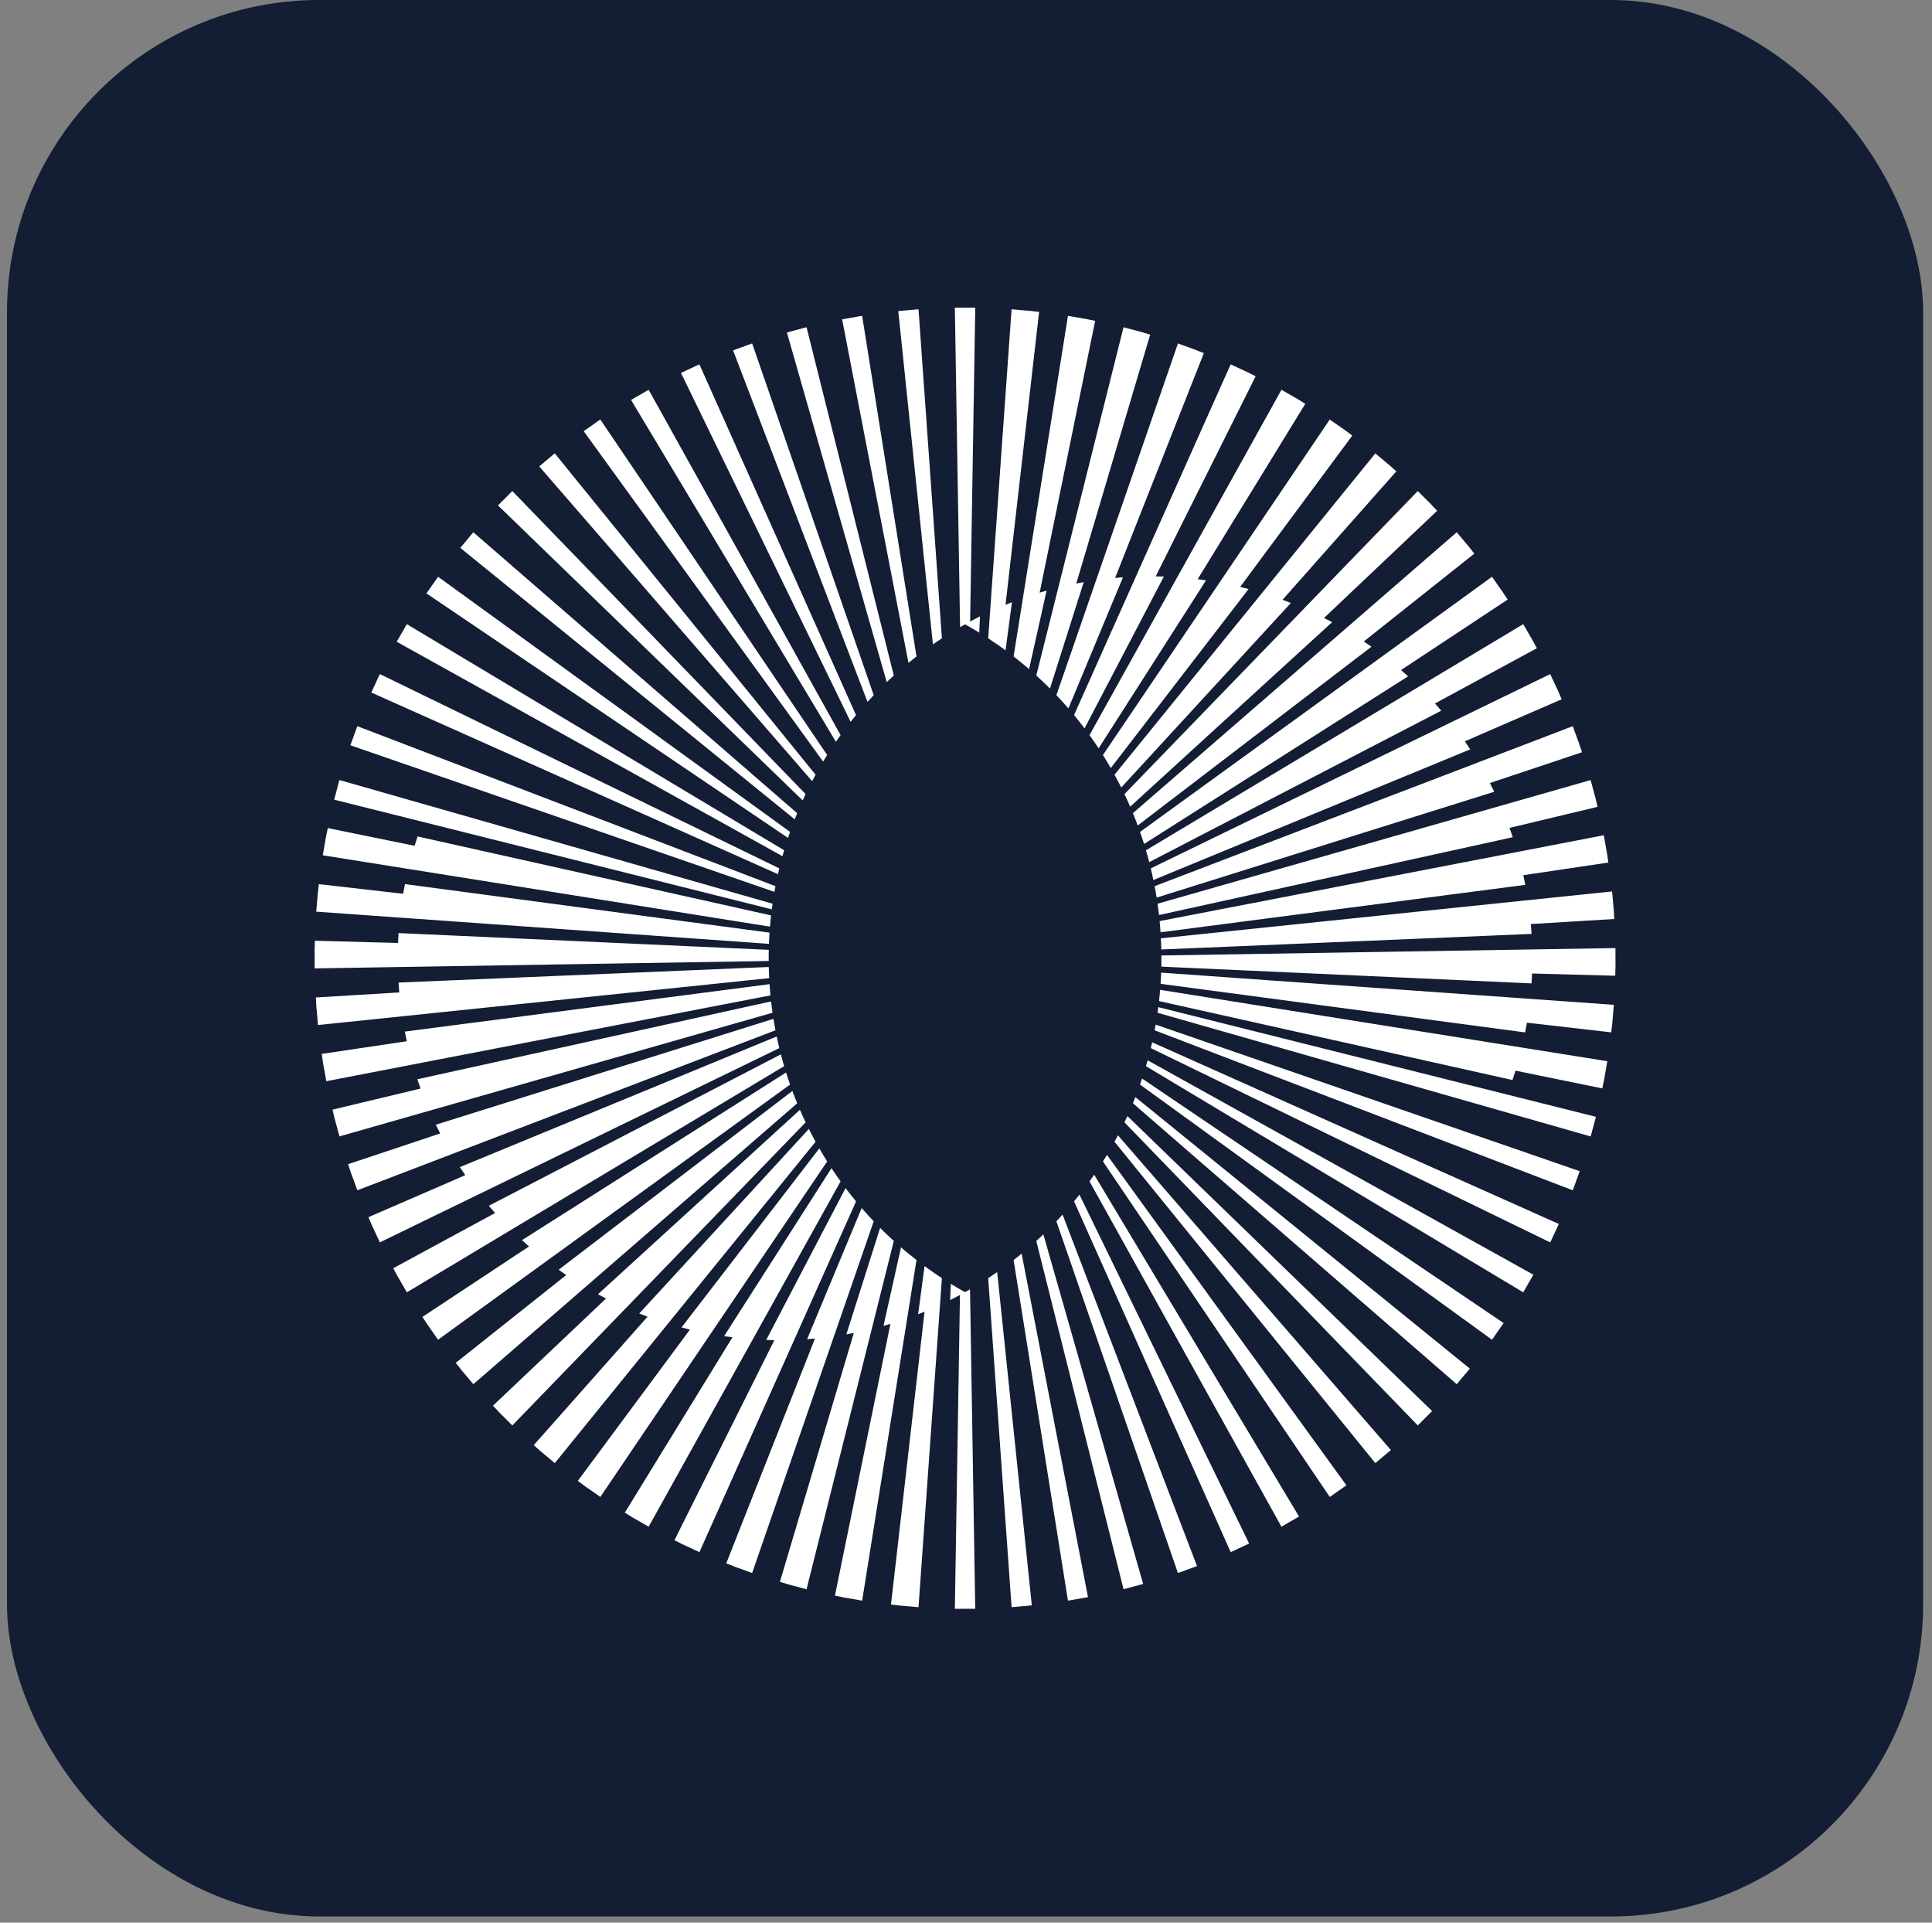<svg xmlns="http://www.w3.org/2000/svg" width="201" height="200" viewBox="0 0 201 200" fill="none"><rect x="0" y="0" width="201" height="200" fill="#808080" stroke="none"/><rect x="0.727" width="199.35" height="199.356" rx="32.474" fill="#131D34"></rect><path d="M63.612 64.001L51.808 52.575L53.002 51.381L52.996 51.375L53.196 51.185L53.3 51.081L53.302 51.083L65.125 63.296L83.815 82.606C83.801 82.634 83.788 82.661 83.776 82.689C83.686 82.88 83.597 83.07 83.51 83.262L63.611 64.001H63.612ZM82.679 85.232C82.752 85.044 82.828 84.856 82.904 84.669H82.905C82.916 84.643 82.926 84.617 82.937 84.591H82.936V84.59L60.892 65.471L49.248 55.372L49.244 55.37L49.151 55.481L49.119 55.519L48.967 55.691L48.972 55.695L47.886 56.99H47.885L59.444 66.371L82.679 85.232ZM65.654 41.602L76.79 60.183L86.965 77.162C87.103 76.962 87.242 76.764 87.383 76.566C87.406 76.534 87.429 76.501 87.452 76.469L78.324 60.047L67.487 40.549L67.484 40.546L67.352 40.622L67.114 40.752L67.118 40.758L65.655 41.602H65.654ZM85.635 79.222C85.754 79.024 85.875 78.827 85.998 78.631C86.017 78.6 86.036 78.57 86.055 78.54L73.924 60.599L62.458 43.642L62.456 43.639L62.345 43.717L62.104 43.876L62.108 43.883L60.724 44.852L72.367 60.915L85.635 79.222ZM84.492 81.258C84.593 81.063 84.698 80.869 84.803 80.676C84.819 80.648 84.835 80.618 84.851 80.59L69.498 61.676L57.719 47.164L57.717 47.161L57.604 47.255L57.581 47.274L57.387 47.429L57.391 47.434L56.099 48.519L67.95 62.182L84.493 81.258H84.492ZM55.532 69.278L81.984 87.164C82.045 86.98 82.108 86.796 82.172 86.611C82.18 86.586 82.189 86.562 82.197 86.537L56.883 68.189L45.581 59.999L45.578 59.997L45.507 60.099L45.49 60.122L45.328 60.341L45.334 60.345L44.365 61.729H44.367L55.531 69.278H55.532ZM80.106 96.392L80.108 96.391C80.121 96.219 80.136 96.048 80.153 95.876C80.154 95.854 80.156 95.834 80.158 95.814C80.167 95.725 80.175 95.637 80.185 95.549V95.548C80.197 95.44 80.208 95.331 80.22 95.223L43.446 87.009C43.338 87.331 43.233 87.655 43.133 87.982L34.104 86.138L33.95 86.886L33.947 86.887L33.925 87.014L33.922 87.022V87.03L33.865 87.303L33.873 87.305L33.579 88.968H33.578L80.108 96.392H80.106ZM41.392 100.594L79.973 99.965V99.451H79.974V99.392C79.974 99.305 79.976 99.217 79.976 99.129C79.977 99.021 79.979 98.913 79.981 98.806H79.979V98.804L41.465 97.061C41.442 97.402 41.425 97.745 41.411 98.089V98.09L32.758 97.857L32.738 98.62H32.734V98.77L32.727 99.046L32.734 99.047V100.735L41.392 100.594ZM32.899 94.833L41.604 95.452L79.999 98.181V98.18C80.006 98.009 80.013 97.837 80.022 97.666C80.023 97.645 80.025 97.625 80.025 97.605C80.029 97.518 80.033 97.431 80.039 97.344C80.045 97.234 80.051 97.126 80.059 97.018L42.13 91.963C42.064 92.298 42.001 92.635 41.944 92.974L33.175 91.969H33.174L33.087 92.727H33.084L33.071 92.875L33.039 93.15H33.047L32.899 94.833ZM80.568 92.774C80.6 92.598 80.632 92.422 80.665 92.246C80.669 92.224 80.673 92.202 80.677 92.181L47 79.298L37.18 75.54H37.176L37.131 75.664L37.024 75.936L37.031 75.939L36.453 77.526L46.11 80.864L80.569 92.774H80.568ZM43.99 85.494L80.296 94.591C80.318 94.416 80.342 94.242 80.366 94.068C80.369 94.048 80.371 94.027 80.374 94.006L44.676 83.815L35.318 81.142H35.314L35.286 81.247L35.277 81.277L35.196 81.55L35.203 81.552L34.766 83.184H34.768L43.989 85.494H43.99ZM80.937 90.934C80.977 90.756 81.019 90.577 81.062 90.399C81.066 90.376 81.073 90.354 81.078 90.331L49.857 75.148L39.523 70.121H39.52L39.459 70.251L39.333 70.504H39.334L39.34 70.506L38.627 72.036H38.626L48.785 76.574L80.936 90.933L80.937 90.934ZM81.404 89.065C81.455 88.883 81.506 88.702 81.559 88.521V88.52H81.561C81.568 88.498 81.575 88.475 81.582 88.451L53.177 71.429L42.333 64.93H42.332L42.329 64.928L42.254 65.057L42.236 65.088L42.111 65.292L42.117 65.295L41.273 66.758L51.952 72.694L81.406 89.065H81.404ZM135.675 63.296L116.985 82.606C117.076 82.797 117.165 82.988 117.253 83.18C117.266 83.208 117.278 83.234 117.29 83.262C117.334 83.357 117.377 83.453 117.419 83.548C117.473 83.67 117.526 83.792 117.579 83.913V83.915L138.589 64.724H138.588C138.311 64.574 138.033 64.427 137.752 64.282L149.518 53.133L148.992 52.578V52.577L148.994 52.575L148.891 52.47L148.852 52.432L148.699 52.27L148.695 52.274L147.5 51.079L135.675 63.295V63.296ZM157.862 88.624L120.645 95.814C120.662 95.987 120.678 96.159 120.691 96.332C120.693 96.352 120.695 96.371 120.697 96.391C120.703 96.479 120.71 96.566 120.717 96.654V96.655C120.724 96.762 120.733 96.871 120.739 96.979L158.687 92.045C158.622 91.708 158.552 91.373 158.478 91.039V91.041L167.331 89.725L167.219 88.968V88.966H167.222L167.201 88.846L167.196 88.817L167.156 88.549H167.148V88.548L166.854 86.885L157.86 88.622L157.862 88.624ZM122.477 60.046L113.349 76.469C113.492 76.667 113.633 76.866 113.771 77.067C113.794 77.097 113.816 77.129 113.837 77.161C113.905 77.258 113.972 77.356 114.037 77.454C114.124 77.583 114.211 77.712 114.296 77.842V77.84L114.298 77.842L125.471 60.367C125.181 60.325 124.891 60.286 124.6 60.25H124.601L135.799 42.006L135.148 41.605L135.15 41.602L135.029 41.531L135.019 41.525L134.787 41.383L134.784 41.389L133.321 40.544L122.481 60.044L122.477 60.046ZM126.877 60.599L114.746 78.54C114.869 78.736 114.991 78.932 115.11 79.131C115.128 79.162 115.146 79.191 115.164 79.222C115.224 79.32 115.282 79.417 115.339 79.514C115.414 79.641 115.488 79.769 115.561 79.896V79.897L129.898 61.274H129.897C129.607 61.197 129.316 61.123 129.022 61.053L140.334 45.788L140.687 45.312L140.073 44.856L140.075 44.853L139.962 44.773L139.943 44.761L139.731 44.603L139.727 44.609L138.344 43.64L126.876 60.599H126.877ZM131.304 61.675L115.951 80.588C116.058 80.782 116.163 80.976 116.265 81.171C116.281 81.2 116.295 81.228 116.31 81.257C116.361 81.353 116.411 81.45 116.461 81.546C116.524 81.67 116.588 81.795 116.65 81.92L134.3 62.721C134.013 62.608 133.724 62.498 133.434 62.391H133.433L145.273 49.029L144.702 48.524V48.522L144.705 48.519L144.594 48.426L144.537 48.378L144.383 48.241L144.379 48.247L143.086 47.162L131.306 61.676L131.304 61.675ZM139.909 65.47L151.557 55.369L152.642 56.663L152.648 56.659L152.813 56.868L152.828 56.886L152.915 56.989L152.911 56.992L153.387 57.59L141.888 66.724C142.155 66.904 142.42 67.087 142.681 67.274V67.275L118.364 85.872C118.32 85.752 118.275 85.633 118.23 85.514C118.194 85.42 118.158 85.325 118.121 85.232C118.111 85.207 118.1 85.18 118.091 85.155C118.017 84.965 117.941 84.778 117.864 84.59V84.589L139.908 65.47H139.909ZM153.802 79.297L163.626 75.539L164.203 77.127H164.205L164.212 77.125L164.304 77.399L164.319 77.448L164.348 77.525H164.346L164.588 78.252L155.004 81.451H155.002C155.158 81.752 155.31 82.055 155.458 82.36L120.333 93.371C120.316 93.26 120.298 93.15 120.279 93.041C120.264 92.952 120.25 92.862 120.234 92.773C120.231 92.752 120.226 92.73 120.222 92.708C120.191 92.532 120.159 92.357 120.126 92.181L153.803 79.298L153.802 79.297ZM118.605 86.538C118.669 86.722 118.733 86.907 118.794 87.092C118.803 87.117 118.811 87.141 118.819 87.165C118.849 87.257 118.88 87.351 118.91 87.444C118.948 87.559 118.985 87.677 119.021 87.793L146.495 70.354C146.253 70.133 146.008 69.915 145.762 69.7L156.854 62.368L156.432 61.732L156.435 61.73L156.353 61.61L156.198 61.377L156.192 61.381L155.224 59.998L143.919 68.191L118.605 86.538ZM150.946 75.148L161.282 70.121L161.995 71.652H162L162.071 71.815L162.11 71.898L162.174 72.037L162.171 72.038H162.169V72.04L162.473 72.742L161.218 73.286L152.398 77.114C152.588 77.39 152.776 77.668 152.959 77.949H152.956V77.951L119.994 91.542C119.971 91.43 119.948 91.318 119.923 91.205C119.904 91.115 119.884 91.024 119.863 90.935C119.859 90.913 119.853 90.891 119.848 90.868C119.808 90.689 119.767 90.51 119.723 90.332L150.944 75.149L150.946 75.148ZM119.221 88.45H119.22C119.274 88.632 119.326 88.814 119.377 88.996L119.396 89.065C119.421 89.156 119.447 89.248 119.471 89.339C119.502 89.453 119.531 89.567 119.561 89.681L149.946 73.927H149.947C149.73 73.673 149.512 73.423 149.291 73.176L159.892 67.43L159.527 66.757H159.531H159.53L159.487 66.684L159.462 66.636L159.325 66.385L159.319 66.388H159.318L158.473 64.927L147.625 71.428L119.221 88.45ZM114.039 60.349L109.904 72.314C110.09 72.51 110.275 72.708 110.457 72.908V72.909C110.488 72.943 110.518 72.977 110.549 73.011C110.637 73.107 110.724 73.204 110.81 73.301C110.925 73.431 111.041 73.561 111.154 73.693L116.83 60.052C116.557 60.071 116.285 60.093 116.014 60.119L125.245 36.735L124.535 36.455V36.453V36.45L124.537 36.449L124.398 36.398L124.296 36.361L124.138 36.298V36.303L122.55 35.726L114.04 60.349H114.039ZM94.515 68.951C94.747 68.761 94.98 68.573 95.217 68.389C95.261 68.355 95.305 68.32 95.349 68.287V68.285L94.381 62.221L89.695 32.856V32.853L89.561 32.876L89.275 32.918H89.276V32.926L87.613 33.219L93.134 61.803L94.515 68.951ZM81.869 34.587L89.354 60.806L92.252 70.955C92.457 70.759 92.665 70.565 92.875 70.373C92.913 70.339 92.951 70.304 92.989 70.27L90.695 61.115L83.912 34.044V34.041L83.776 34.077L83.74 34.087L83.5 34.144L83.502 34.15L81.87 34.588L81.869 34.587ZM120.428 94.007C120.453 94.181 120.476 94.354 120.499 94.529C120.501 94.55 120.504 94.57 120.506 94.592H120.508C120.52 94.68 120.53 94.769 120.541 94.858C120.555 94.967 120.567 95.076 120.579 95.185L157.384 87.088C157.275 86.764 157.163 86.441 157.047 86.121L166.209 83.928H166.208L157.047 86.121L166.209 83.928L166.031 83.186H166.033L166.014 83.114L165.998 83.048L165.933 82.773L165.925 82.775H165.924L165.487 81.145L156.125 83.817L120.427 94.008L120.428 94.007ZM85.341 60.174L90.252 73.011C90.432 72.811 90.615 72.612 90.801 72.416C90.833 72.382 90.865 72.348 90.898 72.314L86.763 60.35L86.731 60.256L78.254 35.73V35.726L78.126 35.773H78.125L77.852 35.864L77.855 35.87L76.268 36.449L85.342 60.173L85.341 60.174ZM158.964 93.637L120.776 97.606C120.786 97.777 120.793 97.948 120.799 98.121C120.8 98.141 120.802 98.161 120.802 98.181C120.805 98.268 120.808 98.356 120.81 98.444C120.814 98.551 120.816 98.659 120.818 98.767H120.82L159.34 97.148C159.319 96.804 159.293 96.462 159.263 96.121L159.369 96.115L167.944 95.597L167.899 94.835H167.902L167.892 94.724L167.89 94.687L167.874 94.413H167.866L167.719 92.73L158.965 93.639L158.964 93.637ZM88.497 75.086C88.655 74.885 88.814 74.686 88.978 74.488C89.004 74.457 89.032 74.423 89.059 74.39L82.623 59.98L72.765 37.905H72.763V37.902L72.64 37.959L72.595 37.98L72.376 38.075H72.377L72.379 38.079H72.378L70.848 38.794L81.136 59.95L88.497 75.086ZM111.743 74.388C111.906 74.587 112.068 74.786 112.227 74.987C112.253 75.02 112.279 75.052 112.304 75.085V75.086C112.382 75.183 112.459 75.28 112.533 75.378C112.634 75.508 112.733 75.638 112.832 75.769L121.086 59.974C120.804 59.963 120.522 59.956 120.238 59.952L130.634 39.139H130.633L129.951 38.797V38.793L129.829 38.736L129.796 38.72L129.57 38.608L129.567 38.613L128.036 37.899L118.176 59.977L111.74 74.387L111.743 74.388ZM103.596 66.927V66.93C103.646 66.962 103.695 66.996 103.743 67.03C103.866 67.116 103.989 67.202 104.111 67.289C104.279 67.408 104.447 67.529 104.613 67.652L105.28 62.645H105.279C105.056 62.731 104.833 62.82 104.612 62.911L108.108 32.448L104.673 62.383L108.106 32.447L107.348 32.36V32.357L107.218 32.345L106.925 32.312V32.32L105.242 32.173L103.007 63.613L102.809 66.399C103.074 66.573 103.336 66.748 103.596 66.927ZM107.813 70.268C108.024 70.461 108.233 70.655 108.44 70.852C108.476 70.887 108.513 70.921 108.549 70.956C108.647 71.05 108.745 71.144 108.843 71.24C108.974 71.368 109.105 71.497 109.236 71.628L112.747 60.555C112.489 60.601 112.23 60.648 111.974 60.699L119.663 34.809L111.973 60.699H111.972L119.662 34.809L118.932 34.592V34.588H118.931V34.586L118.794 34.55L118.759 34.54L118.523 34.47L118.521 34.477L116.89 34.039L110.106 61.113L107.812 70.269L107.813 70.268ZM105.452 68.285C105.69 68.47 105.926 68.657 106.159 68.847H106.16H106.159C106.201 68.881 106.243 68.916 106.286 68.951C106.396 69.041 106.507 69.132 106.616 69.224C106.765 69.35 106.914 69.476 107.062 69.603L108.886 61.436H108.885C108.642 61.505 108.403 61.575 108.163 61.647L113.938 33.376L113.189 33.222V33.219L113.052 33.195L112.77 33.138V33.145L111.107 32.852L106.42 62.221L105.452 68.285ZM116.31 118.098C116.209 118.293 116.104 118.487 115.999 118.68C115.983 118.709 115.967 118.738 115.951 118.767V118.768L131.304 137.682L143.083 152.193L143.085 152.196L143.198 152.102L143.221 152.082L143.415 151.928L143.411 151.923L144.703 150.839L132.853 137.175L116.309 118.099L116.31 118.098ZM117.291 116.094C117.204 116.286 117.115 116.477 117.025 116.667C117.013 116.695 117 116.722 116.986 116.75L135.676 136.06L147.499 148.273L147.501 148.275L147.605 148.171L147.805 147.982L147.799 147.976L148.994 146.782L137.189 135.356L117.29 116.094H117.291ZM118.123 114.124C118.05 114.313 117.974 114.5 117.898 114.688H117.897C117.886 114.713 117.876 114.74 117.865 114.765H117.866V114.766L139.91 133.885L151.554 143.984L151.558 143.986L151.651 143.875L151.684 143.836L151.835 143.665L151.83 143.661L152.916 142.367H152.917L141.358 132.985L118.123 114.124ZM110.55 126.346C110.37 126.546 110.187 126.744 110.001 126.94C109.969 126.975 109.937 127.009 109.904 127.043L114.039 139.007L122.548 163.626V163.629L122.677 163.582L122.95 163.491L122.948 163.485L124.534 162.906L115.46 139.183L110.549 126.346H110.55ZM115.167 120.134C115.048 120.332 114.927 120.529 114.804 120.725C114.785 120.756 114.766 120.787 114.747 120.816L126.878 138.758L138.344 155.714L138.346 155.717L138.457 155.639L138.698 155.48L138.694 155.474L140.078 154.505L128.435 138.441L115.167 120.134ZM112.305 124.271C112.148 124.472 111.988 124.67 111.824 124.868C111.798 124.9 111.77 124.934 111.743 124.967L118.179 139.376L128.037 161.451H128.039V161.452V161.455L128.162 161.398L128.208 161.377L128.426 161.283H128.425L128.423 161.277H128.424L129.954 160.562L119.666 139.406L112.305 124.271ZM135.148 157.754L124.012 139.173L113.837 122.194C113.699 122.395 113.561 122.593 113.419 122.791C113.396 122.822 113.373 122.854 113.35 122.886L122.478 139.309L133.315 158.806L133.318 158.809L133.45 158.733L133.466 158.725L133.689 158.604L133.685 158.597L135.148 157.753V157.754ZM156.812 113.862L120.506 104.766C120.484 104.94 120.46 105.113 120.436 105.287C120.433 105.307 120.431 105.328 120.428 105.349V105.35L156.126 115.541L165.485 118.214H165.488L165.524 118.08L165.527 118.07L165.605 117.806L165.599 117.804L166.036 116.173H166.034L156.813 113.862H156.812ZM108.55 128.402C108.345 128.598 108.137 128.791 107.927 128.983C107.889 129.017 107.851 129.052 107.813 129.086V129.087L110.107 138.242L116.89 165.312V165.315L117.026 165.279L117.063 165.27L117.302 165.212L117.3 165.206L118.931 164.769L118.932 164.77L111.446 138.549L108.548 128.401L108.55 128.402ZM80.025 101.75C80.015 101.58 80.008 101.408 80.002 101.235C80.001 101.215 79.999 101.195 79.999 101.175C79.996 101.088 79.993 101 79.991 100.912C79.987 100.805 79.985 100.697 79.983 100.589L41.462 102.209C41.483 102.552 41.509 102.894 41.539 103.235L41.437 103.241L32.858 103.759L32.904 104.521V104.522H32.9L32.91 104.633L32.912 104.67L32.928 104.945H32.936L33.084 106.628L41.837 105.718L80.025 101.749V101.75ZM168.068 100.309V98.621L159.41 98.762L120.829 99.391V99.905V99.964C120.829 100.051 120.827 100.139 120.827 100.227C120.826 100.335 120.824 100.443 120.822 100.55H120.824V100.552L159.338 102.296C159.361 101.954 159.378 101.611 159.392 101.267V101.266L168.045 101.499L168.065 100.736H168.069V100.586L168.077 100.312L168.069 100.311L168.068 100.309ZM167.903 104.523L159.198 103.905L120.803 101.175V101.176C120.796 101.348 120.789 101.519 120.78 101.691C120.779 101.711 120.777 101.731 120.777 101.751C120.773 101.838 120.769 101.925 120.763 102.013V102.014C120.757 102.122 120.751 102.23 120.743 102.338L158.673 107.394C158.738 107.058 158.801 106.721 158.858 106.382L167.629 107.387L167.715 106.629H167.716H167.72L167.732 106.482L167.735 106.442L167.763 106.206H167.757L167.904 104.523H167.903ZM119.398 110.292C119.347 110.473 119.296 110.654 119.243 110.835V110.836H119.241C119.234 110.858 119.227 110.882 119.22 110.905L147.625 127.927L158.469 134.427H158.47L158.473 134.429L158.548 134.3L158.566 134.269L158.691 134.064L158.685 134.061L159.53 132.598L148.85 126.662L119.396 110.292H119.398ZM120.234 106.582C120.202 106.758 120.17 106.934 120.137 107.11C120.133 107.132 120.129 107.154 120.125 107.175L153.802 120.058L163.622 123.816H163.626L163.671 123.692L163.778 123.42H163.779L163.772 123.417L164.35 121.83H164.351L154.694 118.492L120.235 106.582H120.234ZM145.269 130.078L118.818 112.192C118.756 112.376 118.693 112.561 118.629 112.745C118.621 112.77 118.612 112.795 118.604 112.819L143.918 131.167L155.219 139.357L155.223 139.36L155.293 139.258L155.311 139.235L155.473 139.015L155.467 139.011L156.435 137.628H156.434L145.27 130.078H145.269ZM119.865 108.422C119.825 108.6 119.783 108.779 119.74 108.957C119.736 108.98 119.73 109.003 119.724 109.025L150.945 124.208L161.279 129.235H161.283L161.343 129.105L161.469 128.853L161.468 128.852L161.462 128.85L162.176 127.319H162.177L152.017 122.781L119.866 108.422H119.865ZM120.696 102.964L120.695 102.965C120.681 103.138 120.666 103.308 120.649 103.481C120.648 103.502 120.646 103.522 120.644 103.542C120.635 103.631 120.627 103.719 120.617 103.807C120.606 103.916 120.594 104.024 120.582 104.133L157.356 112.348C157.464 112.026 157.569 111.702 157.67 111.374H157.671L166.7 113.218L166.853 112.471L166.856 112.47L166.879 112.342L166.881 112.334V112.327L166.938 112.053L166.93 112.051L167.224 110.388H167.225L120.696 102.964ZM82.937 114.767C82.861 114.58 82.784 114.392 82.71 114.203C82.701 114.177 82.69 114.151 82.68 114.125C82.643 114.032 82.607 113.938 82.571 113.843C82.526 113.725 82.481 113.605 82.437 113.485L58.12 132.083H58.119C58.381 132.27 58.646 132.453 58.913 132.633L47.415 141.766L47.891 142.366L47.889 142.368L47.971 142.467L47.974 142.471L48.154 142.698L48.16 142.694H48.161L49.246 143.988L60.894 133.887L82.938 114.768L82.937 114.767ZM82.196 112.818C82.132 112.635 82.068 112.449 82.007 112.265C81.998 112.241 81.99 112.216 81.982 112.192C81.952 112.1 81.921 112.007 81.891 111.913C81.853 111.798 81.816 111.68 81.78 111.564L54.306 129.003C54.548 129.225 54.793 129.443 55.039 129.658L43.947 136.989L44.368 137.626L44.364 137.628L44.447 137.747L44.465 137.773L44.603 137.98L44.608 137.976L45.576 139.36L56.88 131.166L82.195 112.819L82.196 112.818ZM65.127 136.06L83.817 116.75C83.726 116.559 83.637 116.369 83.549 116.176C83.536 116.148 83.524 116.122 83.512 116.094C83.469 115.999 83.425 115.904 83.383 115.808C83.329 115.687 83.276 115.565 83.223 115.443V115.442L62.213 134.632H62.214C62.491 134.783 62.769 134.93 63.051 135.074L51.285 146.223L51.81 146.778L51.809 146.78L51.807 146.782L51.91 146.886L51.95 146.926L52.102 147.087L52.106 147.082L53.301 148.277L65.126 136.061L65.127 136.06ZM69.498 137.682L84.851 118.768C84.744 118.574 84.639 118.38 84.537 118.185C84.521 118.157 84.507 118.128 84.492 118.099C84.441 118.003 84.391 117.907 84.341 117.81C84.278 117.686 84.214 117.561 84.152 117.436L66.502 136.635C66.789 136.748 67.078 136.859 67.368 136.966L55.529 150.329L67.369 136.966L55.529 150.328L56.101 150.834L56.099 150.839L56.21 150.932L56.249 150.965L56.42 151.116L56.424 151.111L57.718 152.196L69.498 137.683V137.682ZM81.581 110.906C81.527 110.725 81.475 110.544 81.424 110.362L81.405 110.293C81.38 110.202 81.354 110.11 81.33 110.018C81.299 109.904 81.269 109.79 81.24 109.675L50.855 125.429C51.072 125.683 51.29 125.933 51.511 126.179L40.91 131.926L41.275 132.598H41.272L41.273 132.599L41.315 132.674L41.34 132.72L41.477 132.971L41.483 132.968H41.484L42.329 134.43L53.177 127.928L81.581 110.906ZM49.856 124.208L39.52 129.235L38.807 127.705L38.802 127.706L38.733 127.544L38.692 127.459L38.628 127.32L38.631 127.319H38.633V127.317L38.329 126.616L39.428 126.139L48.406 122.243C48.215 121.968 48.027 121.689 47.844 121.409H47.847V121.406L80.809 107.815C80.832 107.928 80.855 108.04 80.88 108.152C80.899 108.242 80.919 108.333 80.94 108.422C80.944 108.444 80.95 108.467 80.955 108.489C80.995 108.668 81.037 108.847 81.08 109.025V109.026L49.859 124.209L49.856 124.208ZM48.406 122.244L39.612 126.061L48.407 122.245L48.406 122.244ZM80.157 103.542C80.14 103.37 80.124 103.197 80.111 103.024V103.023C80.109 103.003 80.108 102.984 80.105 102.964V102.963C80.099 102.875 80.092 102.788 80.085 102.7V102.699C80.078 102.592 80.069 102.483 80.063 102.375L42.115 107.309C42.18 107.646 42.25 107.982 42.324 108.315H42.323V108.313L33.47 109.63L33.582 110.386V110.388H33.579L33.6 110.508L33.605 110.538L33.645 110.806H33.653V110.807L33.947 112.47L42.941 110.732L80.158 103.542H80.157ZM73.925 138.758L86.056 120.816C85.933 120.62 85.812 120.424 85.692 120.225C85.674 120.195 85.656 120.165 85.638 120.134C85.579 120.037 85.52 119.939 85.463 119.842C85.388 119.715 85.314 119.588 85.241 119.461L70.904 138.083H70.905C71.195 138.16 71.486 138.235 71.78 138.305L60.114 154.046L60.728 154.5L60.725 154.504L60.839 154.583L60.857 154.596L61.07 154.753L61.074 154.747L62.457 155.716L73.925 138.758ZM47 120.059L37.176 123.817L36.599 122.229H36.597L36.59 122.232L36.498 121.957L36.483 121.908L36.454 121.831L36.456 121.83L36.214 121.103L45.798 117.905H45.8C45.722 117.754 45.645 117.603 45.569 117.451C45.493 117.3 45.418 117.147 45.344 116.995L80.469 105.983C80.486 106.094 80.504 106.204 80.523 106.313C80.538 106.402 80.552 106.492 80.568 106.581C80.572 106.602 80.576 106.625 80.58 106.646C80.611 106.822 80.644 106.998 80.676 107.173V107.174L46.999 120.057L47 120.059ZM80.374 105.349C80.349 105.176 80.326 105.002 80.303 104.827C80.301 104.806 80.298 104.786 80.296 104.765H80.294C80.282 104.677 80.272 104.588 80.261 104.499C80.247 104.39 80.235 104.281 80.223 104.171L43.419 112.268C43.527 112.592 43.639 112.916 43.755 113.235L34.593 115.428H34.594L43.755 113.235L34.593 115.428L34.771 116.171H34.769L34.788 116.245L34.803 116.308L34.868 116.584L34.876 116.582H34.877L35.314 118.212L44.676 115.539L80.374 105.348V105.349ZM97.205 132.428V132.426C97.155 132.393 97.106 132.359 97.058 132.325C96.935 132.239 96.812 132.153 96.69 132.067C96.522 131.947 96.354 131.826 96.188 131.703L95.521 136.71C95.744 136.625 95.966 136.536 96.188 136.444L92.695 166.908L93.453 166.995V166.999L93.583 167.011L93.624 167.014L93.876 167.043V167.036L95.559 167.184L97.794 135.743L97.992 132.957C97.727 132.784 97.464 132.608 97.204 132.428H97.205ZM100.918 134.123C100.918 134.123 100.914 134.125 100.912 134.126V134.123C100.743 134.22 100.572 134.318 100.401 134.413C100.286 134.348 100.171 134.283 100.056 134.218C100 134.186 99.945 134.154 99.889 134.123C99.753 134.044 99.618 133.965 99.483 133.885C99.296 133.774 99.109 133.662 98.923 133.547L98.847 135.237C99.05 135.135 99.253 135.031 99.456 134.926C99.596 134.852 99.733 134.779 99.872 134.705L99.34 167.346V167.349H99.498L99.772 167.356V167.349H101.453H101.454H101.46L100.928 134.701L100.918 134.123ZM87.452 122.888C87.309 122.69 87.168 122.491 87.031 122.291C87.008 122.259 86.986 122.227 86.965 122.196C86.897 122.098 86.831 122.001 86.765 121.902C86.678 121.773 86.591 121.645 86.506 121.514L75.334 138.99C75.623 139.031 75.913 139.07 76.204 139.106H76.203L65.005 157.351L65.656 157.751L65.654 157.754L65.775 157.825L65.785 157.832L66.017 157.974L66.021 157.967L67.484 158.812L78.323 139.312L87.451 122.888H87.452ZM101.954 64.119C101.751 64.221 101.548 64.325 101.345 64.431C101.207 64.504 101.068 64.576 100.93 64.651L101.462 32.011V32.007H101.331L101.037 32H101.03V32.007H99.34L99.874 64.655L99.884 65.234C99.884 65.234 99.888 65.232 99.89 65.231V65.234C100.059 65.136 100.23 65.039 100.402 64.944C100.516 65.008 100.631 65.074 100.746 65.138C100.802 65.17 100.857 65.202 100.913 65.234C101.049 65.312 101.184 65.392 101.319 65.471C101.506 65.582 101.693 65.695 101.879 65.809L101.955 64.119H101.954ZM103.745 132.326C103.485 132.505 103.224 132.682 102.962 132.856C102.911 132.89 102.86 132.922 102.809 132.955L103.007 135.741L105.24 167.151L105.242 167.178V167.183L105.388 167.17H105.392L105.666 167.154V167.147L107.348 166.999L104.152 136.251L103.745 132.326ZM95.564 32.232L95.56 32.178V32.174L95.415 32.186H95.41L95.136 32.202H95.137V32.21L93.454 32.357L96.65 63.106L97.058 67.03C97.317 66.851 97.578 66.674 97.84 66.501C97.891 66.467 97.942 66.434 97.993 66.401L97.795 63.615L95.564 32.232ZM89.059 124.969C88.896 124.77 88.734 124.57 88.575 124.369C88.549 124.336 88.523 124.304 88.498 124.272V124.271C88.421 124.173 88.343 124.077 88.269 123.978C88.168 123.848 88.069 123.719 87.97 123.587L79.716 139.383C79.998 139.393 80.28 139.401 80.564 139.404L70.168 160.217H70.169L70.851 160.559V160.563L70.973 160.621L71.009 160.638L71.232 160.749L71.235 160.743L72.766 161.457L82.626 139.38L89.062 124.97L89.059 124.969ZM106.287 130.406C106.055 130.595 105.822 130.783 105.586 130.967C105.541 131.001 105.498 131.036 105.453 131.07L106.421 137.134L111.107 166.499V166.503L111.241 166.479L111.527 166.437V166.43L113.19 166.136H113.191L107.669 137.552L106.288 130.405L106.287 130.406ZM86.763 139.008L90.898 127.043C90.712 126.847 90.527 126.649 90.345 126.448V126.447C90.314 126.413 90.284 126.38 90.253 126.346C90.165 126.249 90.078 126.153 89.992 126.055C89.877 125.925 89.761 125.795 89.648 125.664L83.972 139.304C84.245 139.285 84.517 139.263 84.788 139.238L75.557 162.622L76.267 162.901V162.903V162.906H76.265L76.404 162.957L76.505 162.994L76.664 163.057V163.053L78.252 163.629L86.762 139.007H86.763V139.008ZM95.35 131.071C95.112 130.887 94.877 130.699 94.644 130.51H94.642C94.6 130.476 94.558 130.441 94.515 130.406C94.405 130.316 94.294 130.225 94.185 130.132C94.035 130.006 93.887 129.88 93.739 129.753L91.915 137.92H91.916C92.159 137.851 92.398 137.782 92.638 137.709L86.864 165.981L87.613 166.135V166.138H87.614L87.751 166.163L87.784 166.168L88.032 166.219V166.212H88.033L89.696 166.506L94.382 137.136L95.35 131.072V131.071ZM92.989 129.088C92.778 128.895 92.57 128.701 92.362 128.504C92.326 128.469 92.289 128.436 92.253 128.401C92.155 128.306 92.057 128.212 91.959 128.117C91.828 127.989 91.697 127.859 91.566 127.728V127.73H91.565L88.054 138.803C88.312 138.758 88.571 138.71 88.827 138.659L81.138 164.549L88.828 138.659H88.829L81.139 164.549L81.869 164.767V164.771H81.87V164.773L82.007 164.809L82.043 164.818L82.278 164.888L82.28 164.882L83.911 165.319L90.695 138.245L92.989 129.089V129.088Z" fill="white"></path></svg>